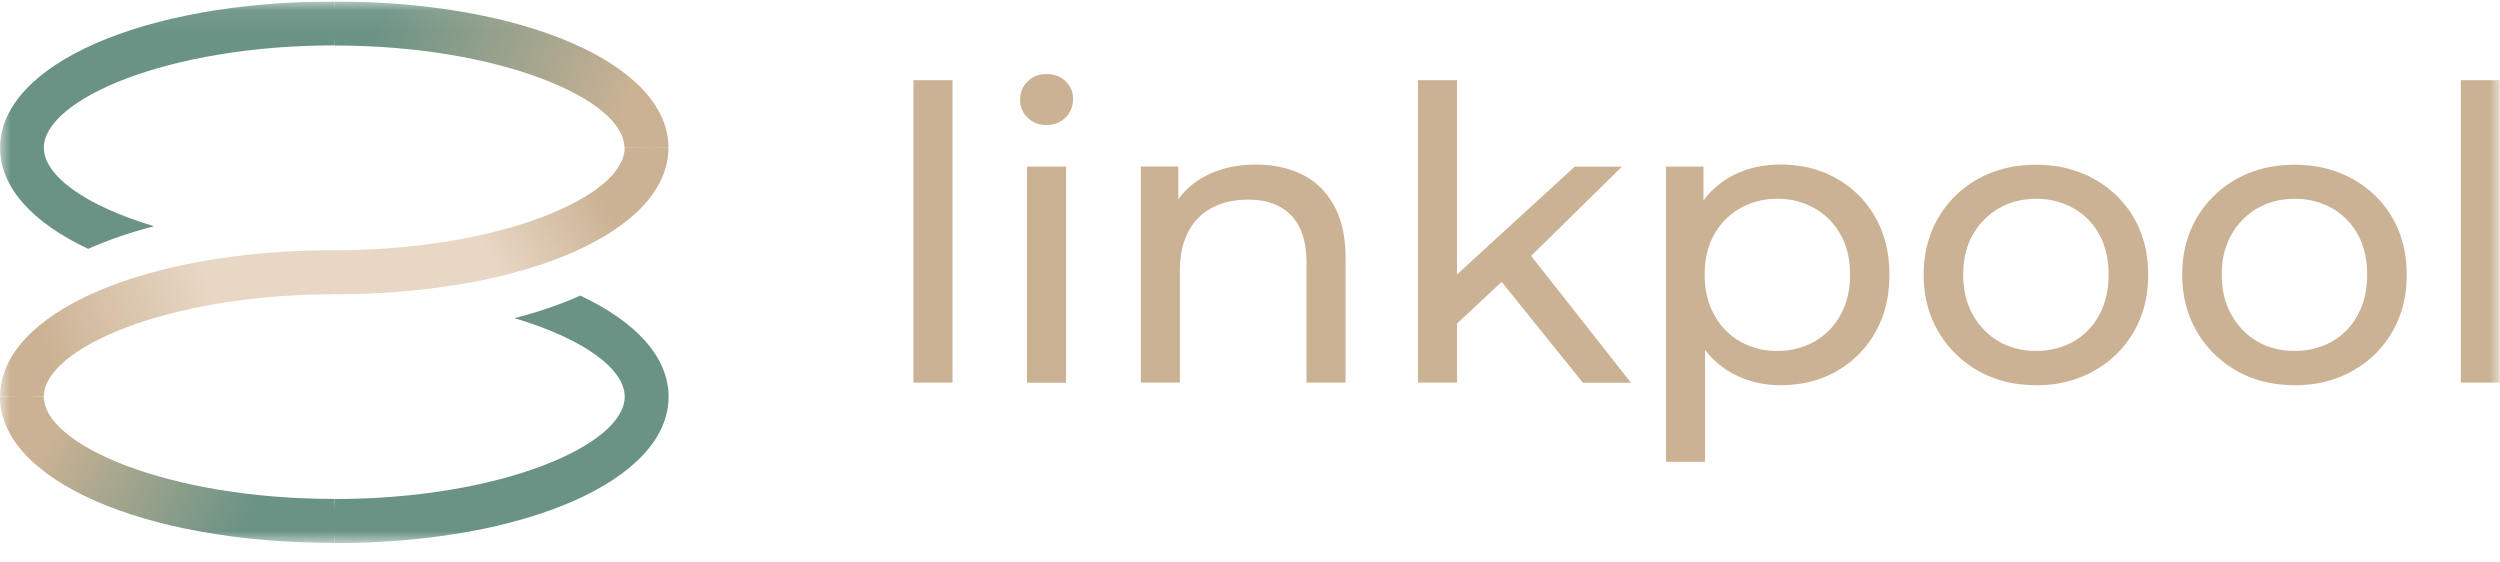 <svg width="120" height="27" fill="none" xmlns="http://www.w3.org/2000/svg"><g clip-path="url(#a)"><mask id="b" style="mask-type:luminance" maskUnits="userSpaceOnUse" x="-1" y="0" width="121" height="27"><path d="M119.994.07h-120v26h120v-26Z" fill="#fff"/></mask><g mask="url(#b)"><path d="M16.041 26.061v-2.113c-7.971 0-13.936-2.59-13.936-4.911h-2.11C.003 23.04 6.893 26.06 16.04 26.06Z" fill="url(#c)"/><path d="M16.041 14.125c9.147 0 16.042-3.02 16.042-7.025l-.959-.033-1.142.033c0 2.322-5.955 4.912-13.936 4.912l-.062 1.073.062 1.04h-.005Z" fill="url(#d)"/><path d="m.004 19.036 1.157.024.944-.024c0-2.32 5.955-4.911 13.936-4.911V12.01c-9.147 0-16.037 3.017-16.037 7.025Z" fill="url(#e)"/><path d="M29.977 7.096h2.11c0-4.004-6.899-7.025-16.041-7.025v2.113c7.962 0 13.926 2.59 13.926 4.912h.005Z" fill="url(#f)"/><path d="M4.235 11.946c.935-.421 1.993-.785 3.16-1.088-3.264-.969-5.29-2.415-5.29-3.767 0-2.321 5.955-4.912 13.936-4.912l.104-1.026L16.04.071C6.894.07.004 3.09.004 7.096c0 1.914 1.582 3.607 4.231 4.85ZM27.856 14.186c-.935.42-1.993.785-3.159 1.087 3.263.97 5.289 2.416 5.289 3.768 0 2.321-5.955 4.912-13.936 4.912l-.037 1.082.037 1.035c9.148 0 16.042-3.02 16.042-7.024 0-1.924-1.586-3.607-4.231-4.855l-.005-.005Z" fill="#6B9385"/><path d="M43.846 18.37V3.848h1.875v14.517h-1.875v.005ZM50.236 6.003c-.364 0-.666-.118-.907-.354a1.158 1.158 0 0 1-.364-.86c0-.341.118-.648.364-.88.24-.236.543-.355.907-.355.363 0 .666.114.906.34.241.228.364.511.364.852 0 .34-.118.647-.354.888-.236.242-.543.364-.921.364l.005.005Zm-.94 12.367V7.998h1.875V18.37h-1.875ZM60.285 7.9c.845 0 1.591.165 2.238.486.647.326 1.148.823 1.516 1.49.364.666.548 1.507.548 2.524v5.965h-1.875v-5.753c0-1.002-.245-1.763-.732-2.269-.486-.506-1.176-.76-2.064-.76-.666 0-1.246.131-1.737.391-.496.26-.879.648-1.143 1.154-.27.51-.402 1.14-.402 1.896v5.341H54.76V7.994h1.799v2.798l-.293-.742c.34-.676.86-1.205 1.563-1.584.704-.378 1.525-.567 2.465-.567h-.01ZM68.063 18.37V3.848h1.874v14.517h-1.874v.005Zm1.525-2.505.038-2.406 5.96-5.46h2.266l-4.576 4.5-1.015.86-2.678 2.506h.005Zm6.39 2.505-4.067-5.049 1.214-1.508 5.162 6.557h-2.31ZM79.968 22.166V7.998h1.799v2.799l-.118 2.406.193 2.406v6.557h-1.874Zm5.492-3.678c-.86 0-1.644-.198-2.356-.595-.709-.397-1.276-.988-1.7-1.773-.426-.785-.638-1.763-.638-2.936 0-1.172.208-2.15.614-2.935.406-.785.973-1.371 1.681-1.764.708-.392 1.506-.586 2.394-.586 1.015 0 1.917.222 2.696.667a4.877 4.877 0 0 1 1.856 1.848c.454.79.685 1.711.685 2.77 0 1.06-.226 1.981-.684 2.78a4.936 4.936 0 0 1-1.857 1.858c-.783.444-1.68.666-2.696.666h.005Zm-.156-1.645a3.58 3.58 0 0 0 1.79-.449 3.235 3.235 0 0 0 1.251-1.281c.307-.553.458-1.196.458-1.929 0-.732-.15-1.385-.458-1.928a3.279 3.279 0 0 0-1.251-1.263 3.58 3.58 0 0 0-1.79-.449 3.51 3.51 0 0 0-1.77.45 3.279 3.279 0 0 0-1.252 1.262c-.307.543-.458 1.181-.458 1.928 0 .747.15 1.371.458 1.929.307.553.722.983 1.251 1.281a3.5 3.5 0 0 0 1.771.45ZM97.733 18.488c-1.044 0-1.97-.227-2.777-.685a5.134 5.134 0 0 1-1.917-1.887c-.468-.803-.703-1.71-.703-2.727s.236-1.943.703-2.737a5.017 5.017 0 0 1 1.917-1.868c.808-.449 1.733-.676 2.777-.676s1.95.227 2.767.676a4.961 4.961 0 0 1 1.918 1.858c.463.79.694 1.707.694 2.752 0 1.044-.231 1.942-.694 2.737a4.982 4.982 0 0 1-1.918 1.876c-.812.459-1.737.686-2.767.686v-.005Zm0-1.645c.666 0 1.26-.151 1.79-.45a3.18 3.18 0 0 0 1.242-1.28c.297-.553.449-1.196.449-1.929 0-.733-.152-1.385-.449-1.929a3.189 3.189 0 0 0-1.242-1.262 3.584 3.584 0 0 0-1.79-.449c-.666 0-1.256.151-1.78.45-.52.302-.94.718-1.252 1.261-.311.544-.467 1.182-.467 1.93 0 .746.156 1.37.467 1.928.312.553.728.983 1.252 1.28.52.303 1.114.45 1.78.45ZM110.143 18.488c-1.043 0-1.969-.227-2.776-.685a5.14 5.14 0 0 1-1.918-1.887c-.467-.803-.703-1.71-.703-2.727s.236-1.943.703-2.737a5.021 5.021 0 0 1 1.918-1.868c.807-.449 1.733-.676 2.776-.676 1.044 0 1.951.227 2.768.676a4.966 4.966 0 0 1 1.917 1.858c.463.79.694 1.707.694 2.752 0 1.044-.231 1.942-.694 2.737a4.979 4.979 0 0 1-1.917 1.876c-.812.459-1.738.686-2.768.686v-.005Zm0-1.645c.666 0 1.261-.151 1.791-.45a3.183 3.183 0 0 0 1.241-1.28c.298-.553.449-1.196.449-1.929 0-.733-.151-1.385-.449-1.929a3.192 3.192 0 0 0-1.241-1.262 3.588 3.588 0 0 0-1.791-.449c-.665 0-1.256.151-1.78.45-.519.302-.94.718-1.251 1.261-.312.544-.468 1.182-.468 1.93 0 .746.156 1.37.468 1.928.311.553.727.983 1.251 1.28.52.303 1.115.45 1.78.45ZM118.12 18.37V3.848h1.874v14.517h-1.874v.005Z" fill="#CBB294"/></g></g><defs><linearGradient id="c" x1="2.941" y1="20.02" x2="11.771" y2="24.815" gradientUnits="userSpaceOnUse"><stop stop-color="#CBB294"/><stop offset="1" stop-color="#6B9385"/></linearGradient><linearGradient id="d" x1="30.576" y1="7.181" x2="16.558" y2="14.992" gradientUnits="userSpaceOnUse"><stop offset=".16" stop-color="#CBB294"/><stop offset=".54" stop-color="#E8D7C4"/></linearGradient><linearGradient id="e" x1=".604" y1="17.779" x2="15.592" y2="12.055" gradientUnits="userSpaceOnUse"><stop offset=".11" stop-color="#CBB294"/><stop offset=".64" stop-color="#E8D7C4"/></linearGradient><linearGradient id="f" x1="30.015" y1="5.313" x2="15.05" y2="-.467" gradientUnits="userSpaceOnUse"><stop stop-color="#CBB294"/><stop offset=".78" stop-color="#6B9385"/></linearGradient><clipPath id="a"><path fill="#fff" transform="translate(-.006 .07)" d="M0 0h120v26H0z"/></clipPath></defs></svg>